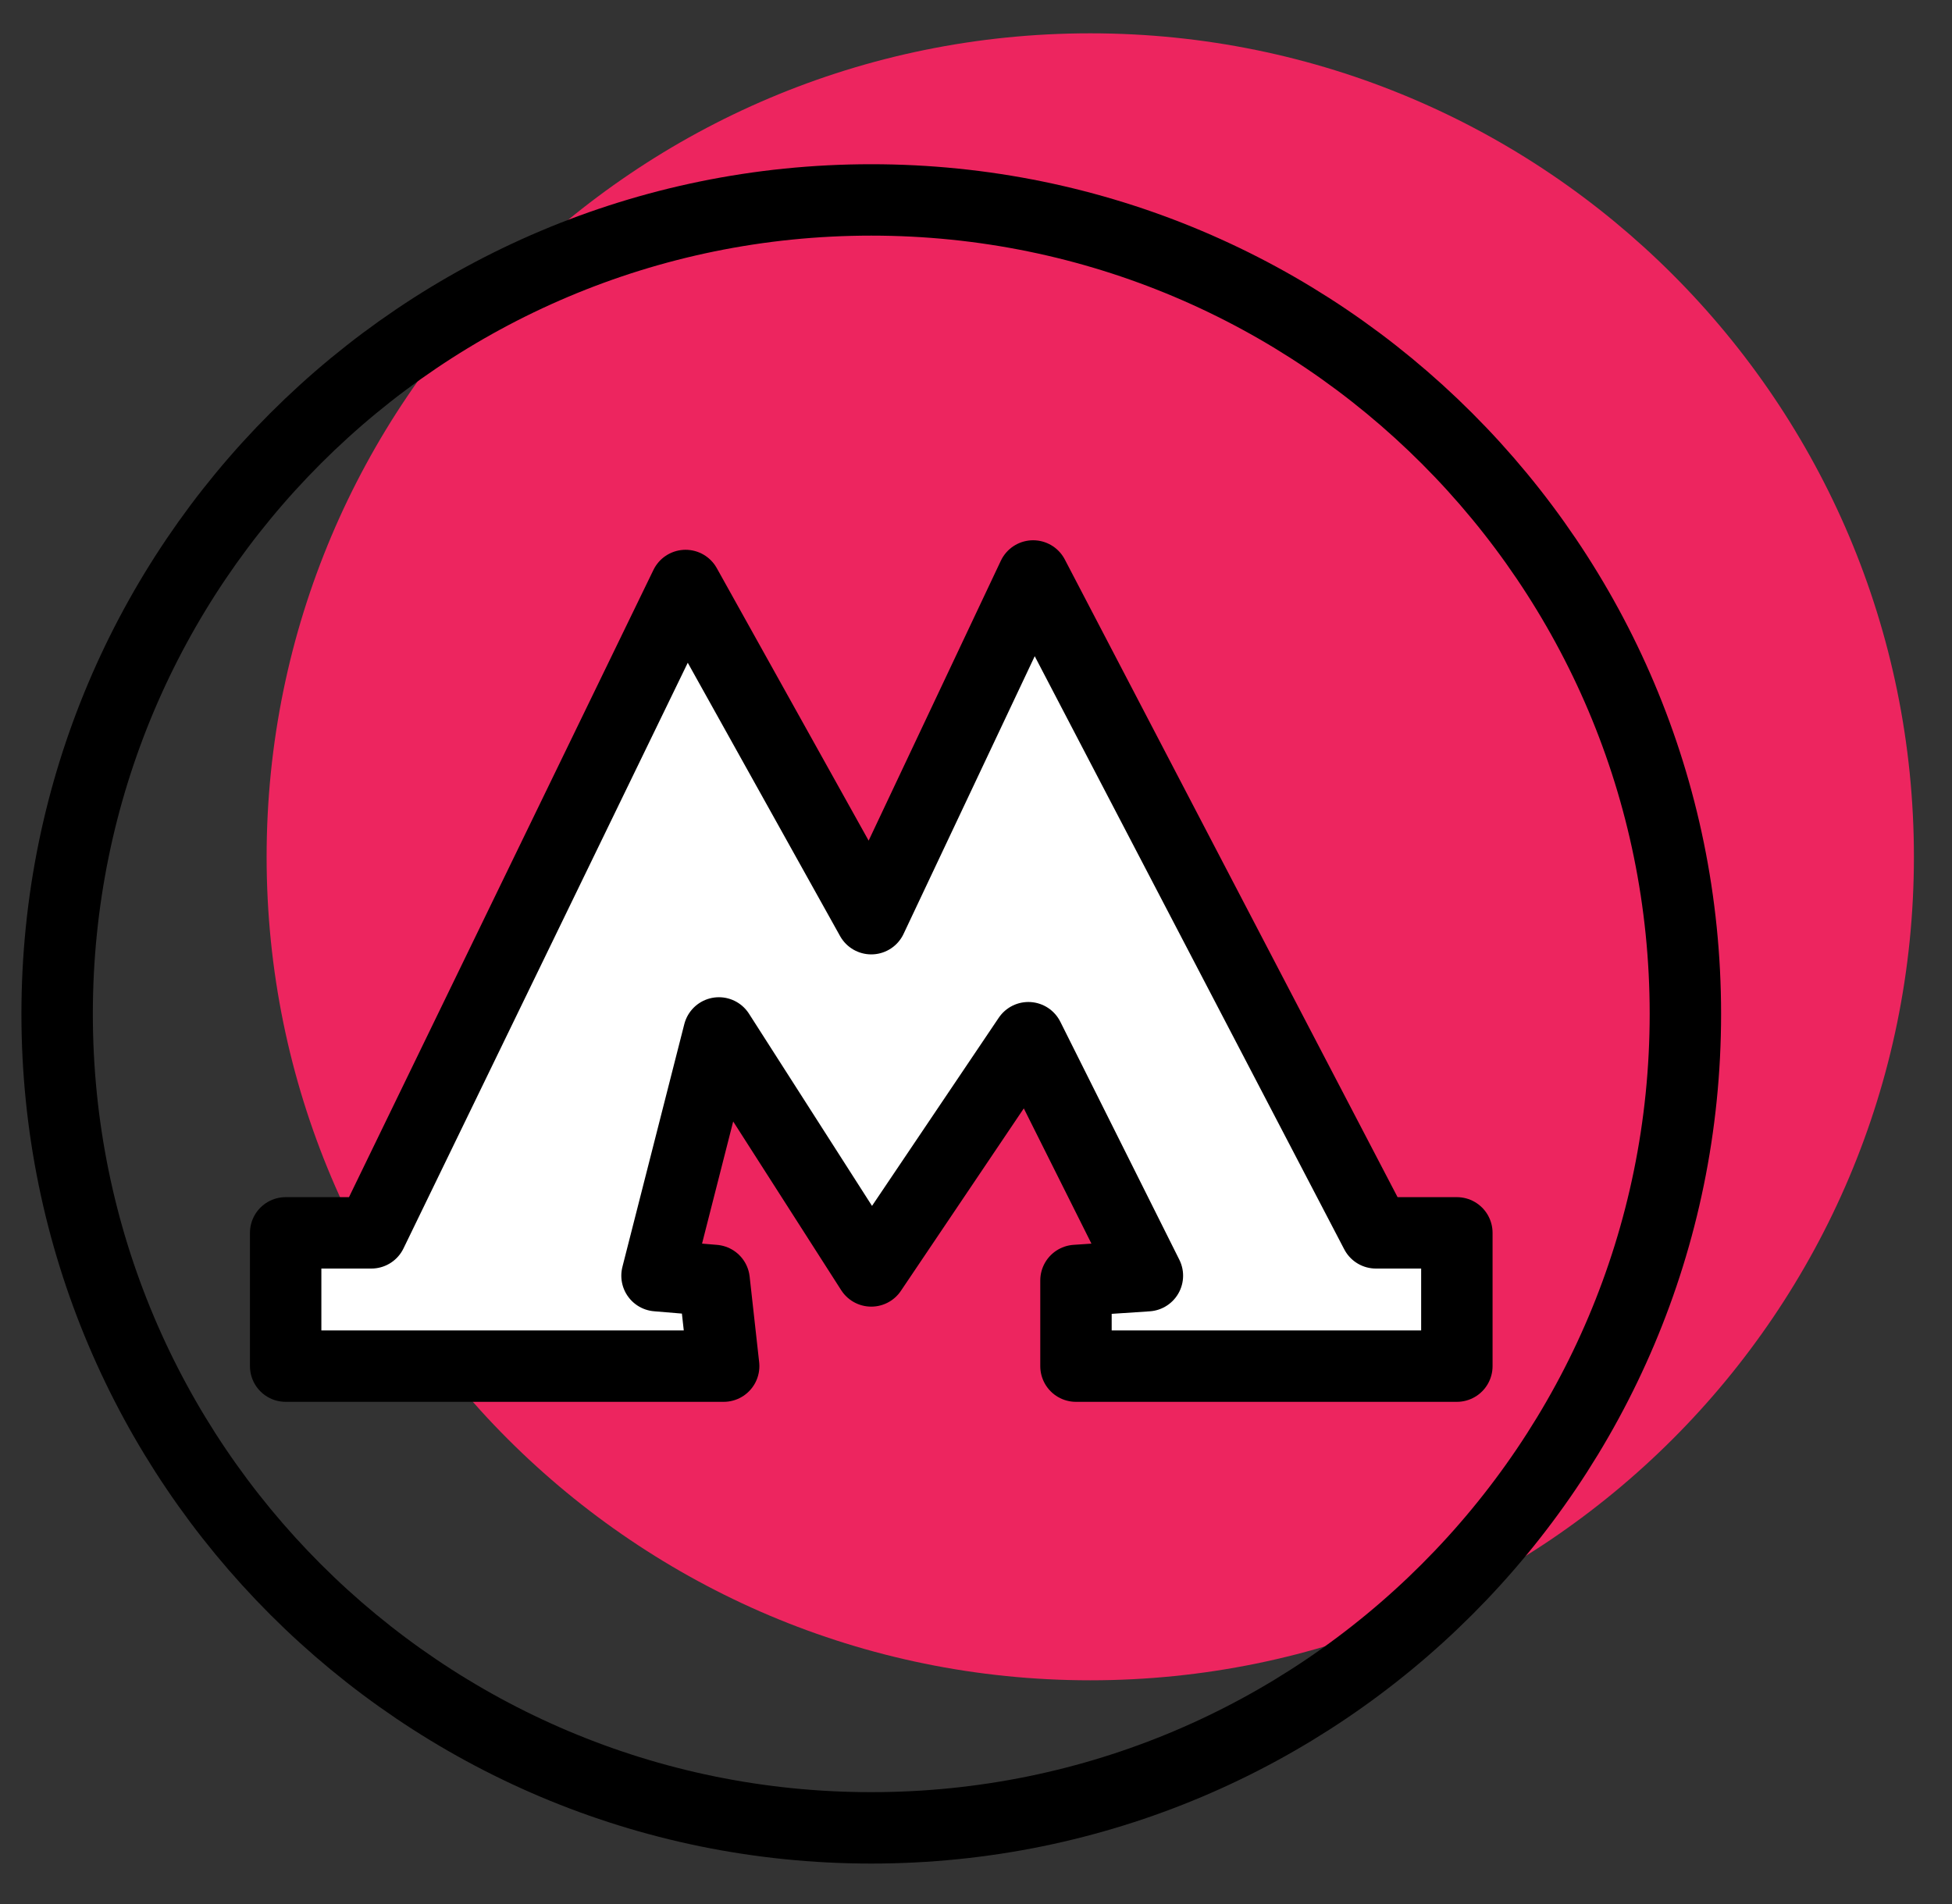 <svg width="41" height="40" viewBox="0 0 41 40" fill="none" xmlns="http://www.w3.org/2000/svg">
<rect x="0" y="0" width="41" height="40" fill="#333333" stroke="none"/>
<path d="M22.9 35.3C32.454 35.3 40.2 27.555 40.2 18C40.2 8.445 32.454 0.7 22.9 0.7C13.345 0.7 5.6 8.445 5.6 18C5.6 27.555 13.345 35.3 22.9 35.3Z" fill="#ED255F"/>
<path d="M18.3 38.4C27.744 38.4 35.4 30.744 35.4 21.3C35.4 11.856 27.744 4.2 18.3 4.2C8.856 4.2 1.2 11.856 1.2 21.3C1.2 30.744 8.856 38.4 18.3 38.4Z" stroke="black" stroke-width="1.5" stroke-miterlimit="10" stroke-linecap="round" stroke-linejoin="round"/>
<path d="M7.8 25.9L14.4 12.3L18.3 19.3L21.7 12.1L28.9 25.9H30.6V28.7H22.6V26.9L24.1 26.8L21.6 21.8L18.3 26.7L15.1 21.7L13.8 26.8L15 26.9L15.2 28.7H6V25.9H7.8Z" fill="white" stroke="black" stroke-width="1.5" stroke-miterlimit="10" stroke-linecap="round" stroke-linejoin="round"/>
</svg>
